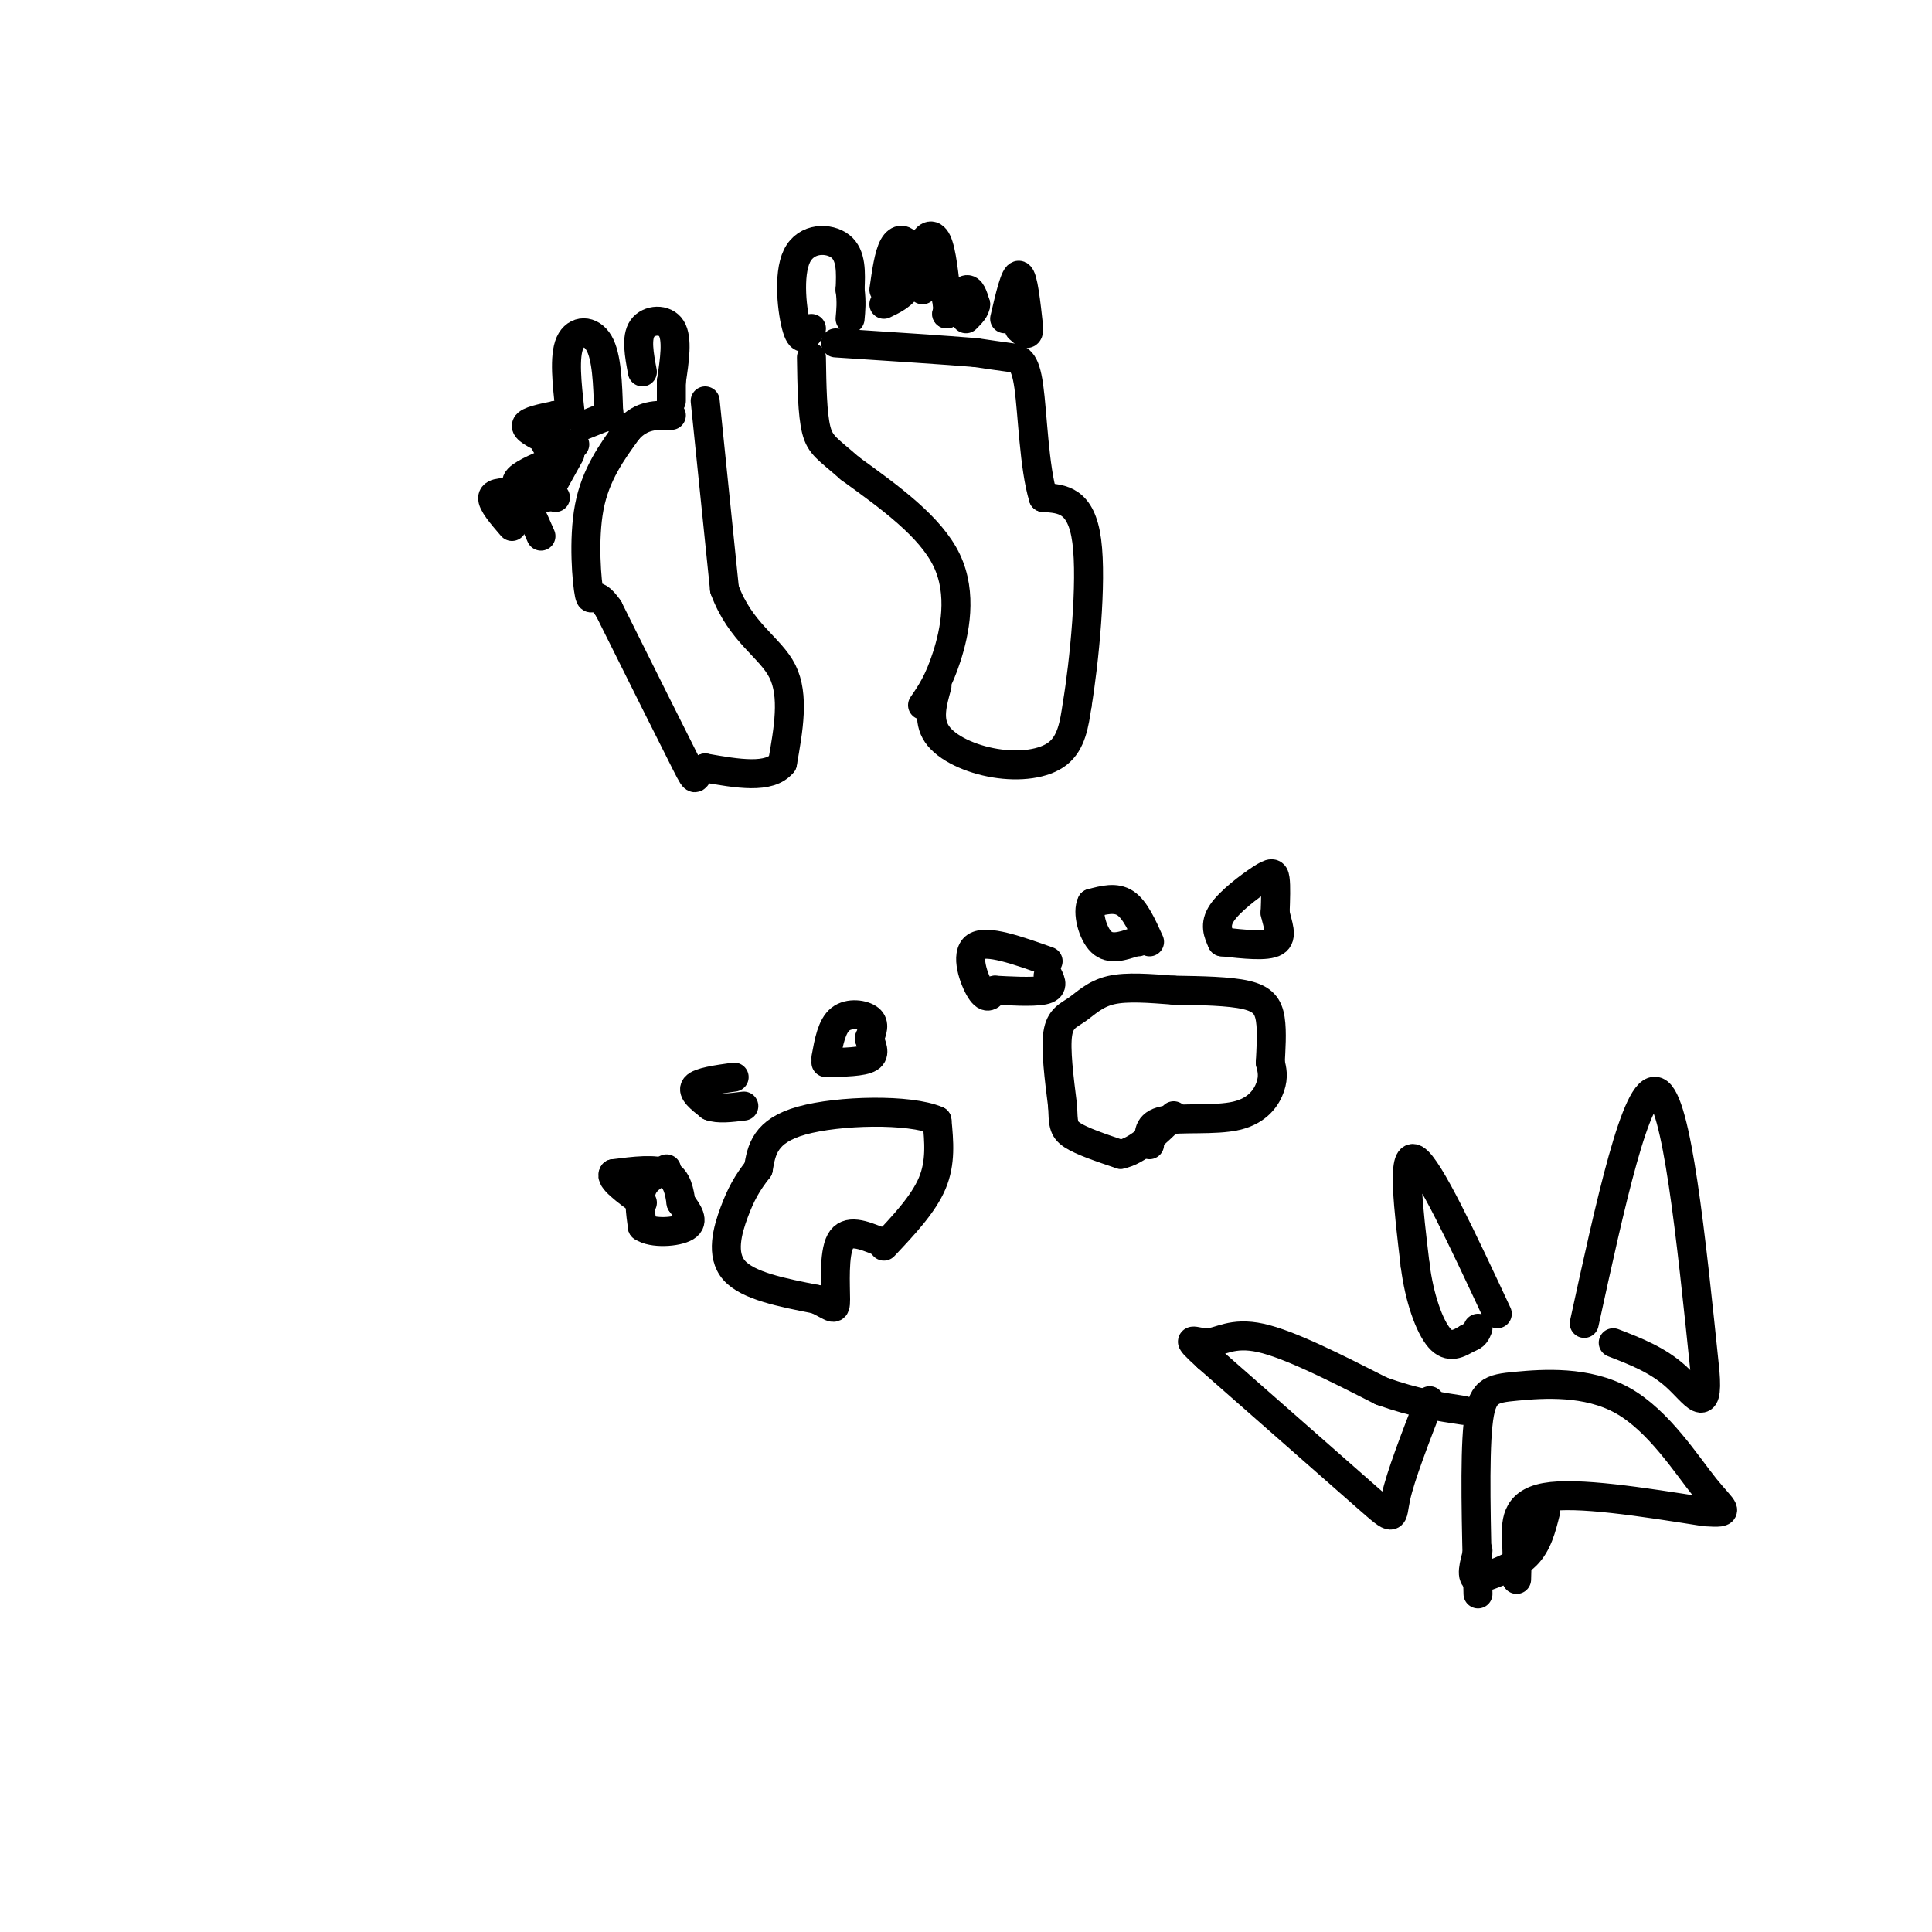 <svg viewBox='0 0 400 400' version='1.1' xmlns='http://www.w3.org/2000/svg' xmlns:xlink='http://www.w3.org/1999/xlink'><g fill='none' stroke='#000000' stroke-width='6' stroke-linecap='round' stroke-linejoin='round'><path d='M238,237c-0.220,-2.149 -0.440,-4.298 3,-5c3.440,-0.702 10.542,0.042 15,-1c4.458,-1.042 6.274,-3.869 7,-6c0.726,-2.131 0.363,-3.565 0,-5'/><path d='M263,220c0.119,-2.524 0.417,-6.333 0,-9c-0.417,-2.667 -1.548,-4.190 -5,-5c-3.452,-0.810 -9.226,-0.905 -15,-1'/><path d='M243,205c-4.907,-0.365 -9.676,-0.778 -13,0c-3.324,0.778 -5.203,2.748 -7,4c-1.797,1.252 -3.514,1.786 -4,5c-0.486,3.214 0.257,9.107 1,15'/><path d='M220,229c0.156,3.489 0.044,4.711 2,6c1.956,1.289 5.978,2.644 10,4'/><path d='M232,239c3.500,-0.667 7.250,-4.333 11,-8'/><path d='M183,258c4.083,-4.333 8.167,-8.667 10,-13c1.833,-4.333 1.417,-8.667 1,-13'/><path d='M194,232c-5.667,-2.467 -20.333,-2.133 -28,0c-7.667,2.133 -8.333,6.067 -9,10'/><path d='M157,242c-2.321,2.940 -3.625,5.292 -5,9c-1.375,3.708 -2.821,8.774 0,12c2.821,3.226 9.911,4.613 17,6'/><path d='M169,269c3.571,1.643 4.000,2.750 4,0c0.000,-2.750 -0.429,-9.357 1,-12c1.429,-2.643 4.714,-1.321 8,0'/><path d='M182,257c1.500,0.000 1.250,0.000 1,0'/><path d='M253,195c-0.815,-1.786 -1.631,-3.571 0,-6c1.631,-2.429 5.708,-5.500 8,-7c2.292,-1.500 2.798,-1.429 3,0c0.202,1.429 0.101,4.214 0,7'/><path d='M264,189c0.489,2.422 1.711,4.978 0,6c-1.711,1.022 -6.356,0.511 -11,0'/><path d='M238,195c-1.500,-3.333 -3.000,-6.667 -5,-8c-2.000,-1.333 -4.500,-0.667 -7,0'/><path d='M226,187c-0.956,1.778 0.156,6.222 2,8c1.844,1.778 4.422,0.889 7,0'/><path d='M235,195c1.167,0.000 0.583,0.000 0,0'/><path d='M217,199c-6.378,-2.267 -12.756,-4.533 -15,-3c-2.244,1.533 -0.356,6.867 1,9c1.356,2.133 2.178,1.067 3,0'/><path d='M206,205c2.644,0.133 7.756,0.467 10,0c2.244,-0.467 1.622,-1.733 1,-3'/><path d='M171,219c0.600,-3.289 1.200,-6.578 3,-8c1.800,-1.422 4.800,-0.978 6,0c1.200,0.978 0.600,2.489 0,4'/><path d='M180,215c0.400,1.467 1.400,3.133 0,4c-1.400,0.867 -5.200,0.933 -9,1'/><path d='M152,223c-3.583,0.500 -7.167,1.000 -8,2c-0.833,1.000 1.083,2.500 3,4'/><path d='M147,229c1.667,0.667 4.333,0.333 7,0'/><path d='M138,242c-2.083,1.000 -4.167,2.000 -5,4c-0.833,2.000 -0.417,5.000 0,8'/><path d='M133,254c2.044,1.467 7.156,1.133 9,0c1.844,-1.133 0.422,-3.067 -1,-5'/><path d='M141,249c-0.333,-2.111 -0.667,-4.889 -3,-6c-2.333,-1.111 -6.667,-0.556 -11,0'/><path d='M127,243c-0.833,1.000 2.583,3.500 6,6'/><path d='M191,146c1.667,-2.422 3.333,-4.844 5,-10c1.667,-5.156 3.333,-13.044 0,-20c-3.333,-6.956 -11.667,-12.978 -20,-19'/><path d='M176,97c-4.622,-4.067 -6.178,-4.733 -7,-8c-0.822,-3.267 -0.911,-9.133 -1,-15'/><path d='M194,142c-0.994,3.548 -1.988,7.095 0,10c1.988,2.905 6.958,5.167 12,6c5.042,0.833 10.155,0.238 13,-2c2.845,-2.238 3.423,-6.119 4,-10'/><path d='M223,146c1.467,-8.711 3.133,-25.489 2,-34c-1.133,-8.511 -5.067,-8.756 -9,-9'/><path d='M216,103c-1.917,-6.250 -2.208,-17.375 -3,-23c-0.792,-5.625 -2.083,-5.750 -4,-6c-1.917,-0.250 -4.458,-0.625 -7,-1'/><path d='M202,73c-6.000,-0.500 -17.500,-1.250 -29,-2'/><path d='M146,83c0.000,0.000 4.000,39.000 4,39'/><path d='M150,122c3.289,9.000 9.511,12.000 12,17c2.489,5.000 1.244,12.000 0,19'/><path d='M162,158c-2.667,3.333 -9.333,2.167 -16,1'/><path d='M146,159c-2.667,1.356 -1.333,4.244 -4,-1c-2.667,-5.244 -9.333,-18.622 -16,-32'/><path d='M126,126c-3.286,-4.750 -3.500,-0.625 -4,-3c-0.500,-2.375 -1.286,-11.250 0,-18c1.286,-6.750 4.643,-11.375 8,-16'/><path d='M130,89c2.833,-3.167 5.917,-3.083 9,-3'/><path d='M133,77c-0.667,-3.556 -1.333,-7.111 0,-9c1.333,-1.889 4.667,-2.111 6,0c1.333,2.111 0.667,6.556 0,11'/><path d='M139,79c0.000,2.500 0.000,3.250 0,4'/><path d='M118,85c-0.622,-5.600 -1.244,-11.200 0,-14c1.244,-2.800 4.356,-2.800 6,0c1.644,2.800 1.822,8.400 2,14'/><path d='M126,85c0.333,2.333 0.167,1.167 0,0'/><path d='M113,91c-2.167,-1.083 -4.333,-2.167 -4,-3c0.333,-0.833 3.167,-1.417 6,-2'/><path d='M115,86c1.000,0.167 0.500,1.583 0,3'/><path d='M115,103c-3.833,-0.917 -7.667,-1.833 -8,-3c-0.333,-1.167 2.833,-2.583 6,-4'/><path d='M106,109c-2.083,-2.417 -4.167,-4.833 -4,-6c0.167,-1.167 2.583,-1.083 5,-1'/><path d='M107,102c1.667,1.333 3.333,5.167 5,9'/><path d='M168,68c-1.012,1.583 -2.024,3.167 -3,0c-0.976,-3.167 -1.917,-11.083 0,-15c1.917,-3.917 6.690,-3.833 9,-2c2.310,1.833 2.155,5.417 2,9'/><path d='M176,60c0.333,2.500 0.167,4.250 0,6'/><path d='M183,60c0.511,-3.622 1.022,-7.244 2,-9c0.978,-1.756 2.422,-1.644 3,0c0.578,1.644 0.289,4.822 0,8'/><path d='M188,59c-0.833,2.000 -2.917,3.000 -5,4'/><path d='M196,65c1.500,-2.333 3.000,-4.667 4,-5c1.000,-0.333 1.500,1.333 2,3'/><path d='M202,63c0.000,1.000 -1.000,2.000 -2,3'/><path d='M191,60c-0.289,-3.422 -0.578,-6.844 0,-9c0.578,-2.156 2.022,-3.044 3,-1c0.978,2.044 1.489,7.022 2,12'/><path d='M196,62c0.333,2.500 0.167,2.750 0,3'/><path d='M208,66c1.083,-4.667 2.167,-9.333 3,-9c0.833,0.333 1.417,5.667 2,11'/><path d='M213,68c0.000,1.833 -1.000,0.917 -2,0'/><path d='M126,86c0.000,0.000 -5.000,2.000 -5,2'/><path d='M119,92c0.000,0.000 -6.000,0.000 -6,0'/><path d='M113,103c0.000,0.000 5.000,-9.000 5,-9'/><path d='M314,327c0.067,-2.311 0.133,-4.622 0,-8c-0.133,-3.378 -0.467,-7.822 6,-9c6.467,-1.178 19.733,0.911 33,3'/><path d='M353,313c5.814,0.371 3.848,-0.202 0,-5c-3.848,-4.798 -9.578,-13.822 -17,-18c-7.422,-4.178 -16.537,-3.509 -22,-3c-5.463,0.509 -7.275,0.860 -8,8c-0.725,7.140 -0.362,21.070 0,35'/><path d='M328,274c5.417,-24.833 10.833,-49.667 15,-48c4.167,1.667 7.083,29.833 10,58'/><path d='M353,284c0.800,9.556 -2.200,4.444 -6,1c-3.800,-3.444 -8.400,-5.222 -13,-7'/><path d='M310,272c-7.083,-15.167 -14.167,-30.333 -17,-32c-2.833,-1.667 -1.417,10.167 0,22'/><path d='M293,262c0.844,6.756 2.956,12.644 5,15c2.044,2.356 4.022,1.178 6,0'/><path d='M304,277c1.333,-0.333 1.667,-1.167 2,-2'/><path d='M296,290c-3.022,7.800 -6.044,15.600 -7,20c-0.956,4.400 0.156,5.400 -6,0c-6.156,-5.400 -19.578,-17.200 -33,-29'/><path d='M250,281c-5.464,-4.976 -2.625,-2.917 0,-3c2.625,-0.083 5.036,-2.310 11,-1c5.964,1.310 15.482,6.155 25,11'/><path d='M286,288c7.000,2.500 12.000,3.250 17,4'/><path d='M320,313c-0.833,3.333 -1.667,6.667 -4,9c-2.333,2.333 -6.167,3.667 -10,5'/><path d='M306,327c-1.667,-0.167 -0.833,-3.083 0,-6'/></g>
</svg>